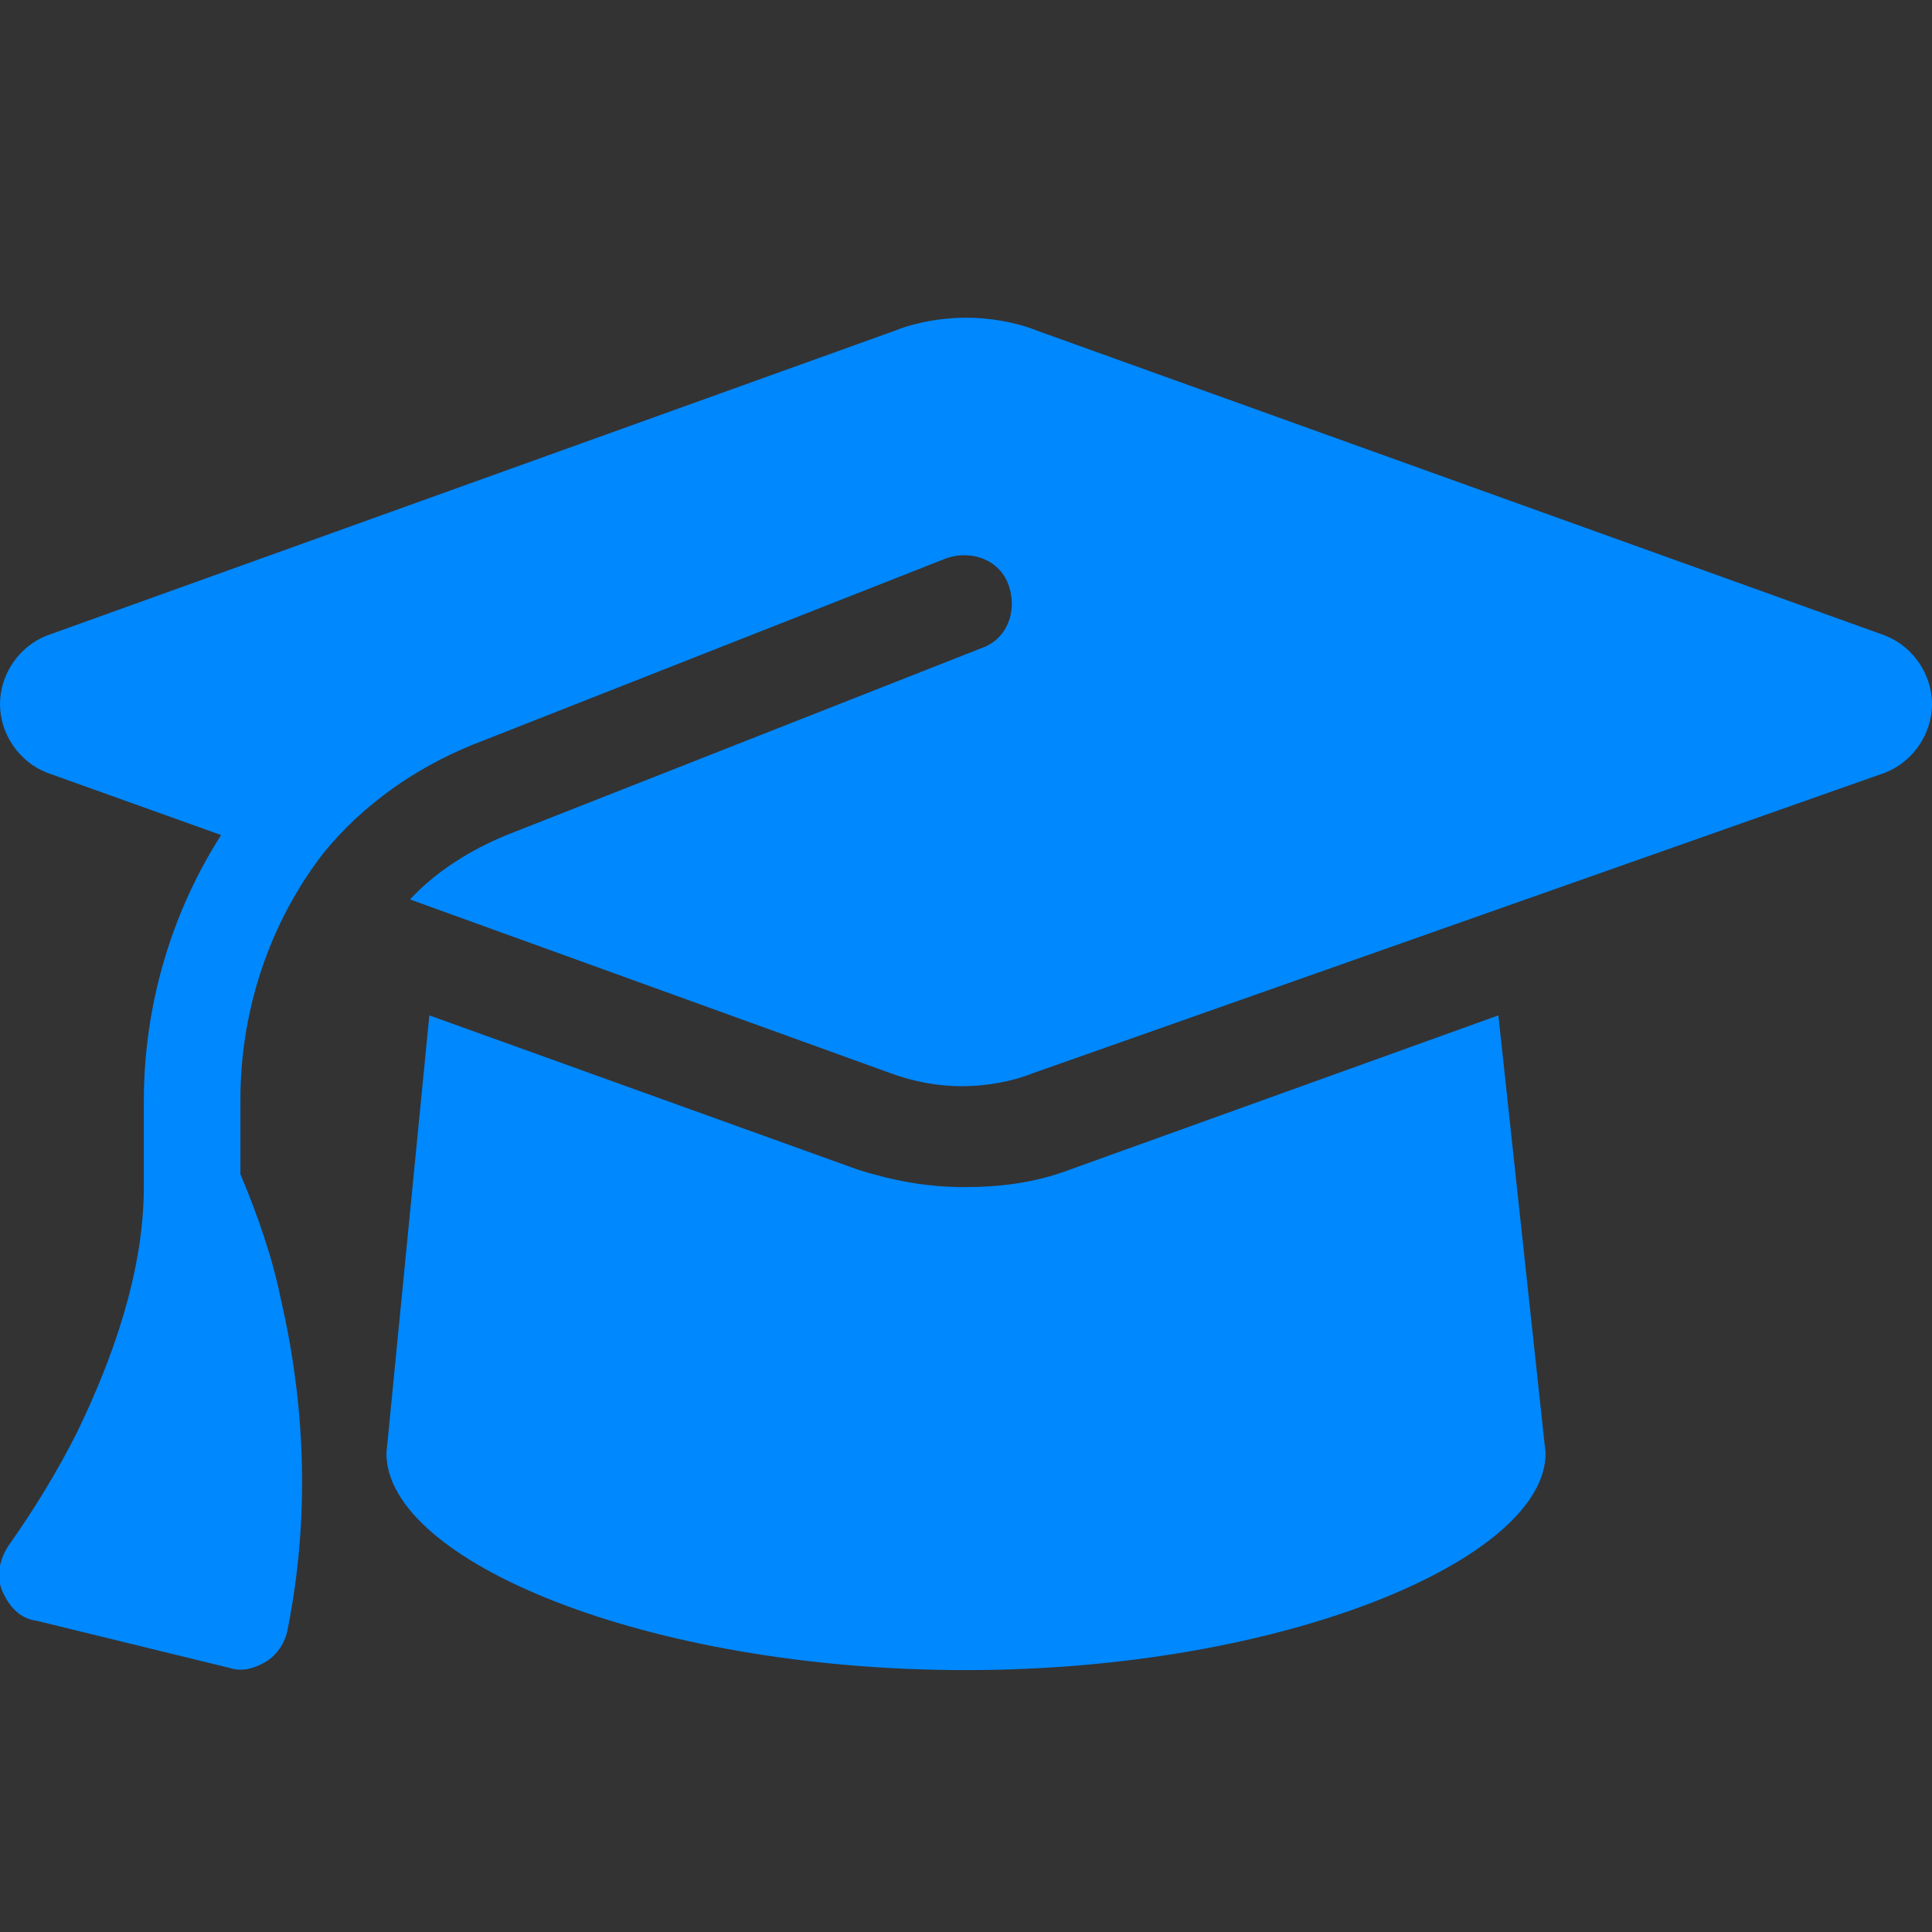<?xml version="1.0" encoding="UTF-8"?>
<svg xmlns="http://www.w3.org/2000/svg" xmlns:xlink="http://www.w3.org/1999/xlink" version="1.2" id="Layer_1" x="0px" y="0px" width="90px" height="90px" viewBox="0 0 90 90" overflow="visible" xml:space="preserve">
<rect x="0" y="0" width="90" height="90" fill="#333333" stroke="none"/>
<path fill="#0088FF" d="M45,14.8c-1.1,0-2.3,0.2-3.3,0.6L2.2,29.6C0.9,30.1,0,31.4,0,32.8c0,1.4,0.9,2.7,2.2,3.2l8.1,2.9  c-2.3,3.6-3.6,7.9-3.6,12.4v4c0,4-1.5,8.1-3.1,11.4c-0.9,1.8-2,3.6-3.2,5.3c-0.4,0.6-0.6,1.4-0.3,2.1s0.8,1.3,1.6,1.4l9,2.2  c0.6,0.2,1.2,0,1.7-0.3c0.5-0.3,0.9-0.9,1-1.5c1.2-6,0.6-11.4-0.3-15.3c-0.4-2-1.1-4-1.9-5.9v-3.5c0-4.2,1.4-8.3,3.9-11.5  c1.8-2.2,4.2-3.9,6.9-5l22.1-8.7c1.2-0.4,2.5,0.1,2.9,1.3c0.4,1.2-0.1,2.5-1.3,2.9l-22.1,8.7c-1.7,0.7-3.3,1.7-4.5,3l22.4,8.1  c1.1,0.4,2.2,0.6,3.3,0.6c1.1,0,2.3-0.2,3.3-0.6L87.8,36c1.3-0.5,2.2-1.8,2.2-3.2c0-1.4-0.9-2.7-2.2-3.2L48.3,15.4  C47.3,15,46.1,14.8,45,14.8z M18,67.7c0,5,12.1,10.1,27,10.1s27-5.2,27-10.1l-2.2-20.4l-20,7.2c-1.6,0.6-3.2,0.8-4.9,0.8  s-3.3-0.3-4.9-0.8l-20-7.2L18,67.7z"></path>
<path fill="#FFFFFF" d="M-51.5,14.8c-1.1,0-2.3,0.2-3.3,0.6l-39.4,14.2c-1.3,0.5-2.2,1.8-2.2,3.2c0,1.4,0.9,2.7,2.2,3.2l8.1,2.9  c-2.3,3.6-3.6,7.9-3.6,12.4v4c0,4-1.5,8.1-3.1,11.4c-0.9,1.8-2,3.6-3.2,5.3c-0.4,0.6-0.6,1.4-0.3,2.1s0.8,1.3,1.6,1.4l9,2.2  c0.6,0.2,1.2,0,1.7-0.3c0.5-0.3,0.9-0.9,1-1.5c1.2-6,0.6-11.4-0.3-15.3c-0.4-2-1.1-4-1.9-5.9v-3.5c0-4.2,1.4-8.3,3.9-11.5  c1.8-2.2,4.2-3.9,6.9-5l22.1-8.7c1.2-0.4,2.5,0.1,2.9,1.3c0.4,1.2-0.1,2.5-1.3,2.9l-22.1,8.7c-1.7,0.7-3.3,1.7-4.5,3l22.4,8.1  c1.1,0.4,2.2,0.6,3.3,0.6c1.1,0,2.3-0.2,3.3-0.6L-8.7,36c1.3-0.5,2.2-1.8,2.2-3.2c0-1.4-0.9-2.7-2.2-3.2l-39.4-14.2  C-49.2,15-50.3,14.8-51.5,14.8z M-78.5,67.7c0,5,12.1,10.1,27,10.1s27-5.2,27-10.1l-2.2-20.4l-20,7.2c-1.6,0.6-3.2,0.8-4.9,0.8  c-1.6,0-3.3-0.3-4.9-0.8l-20-7.2L-78.5,67.7z"></path>
</svg>
